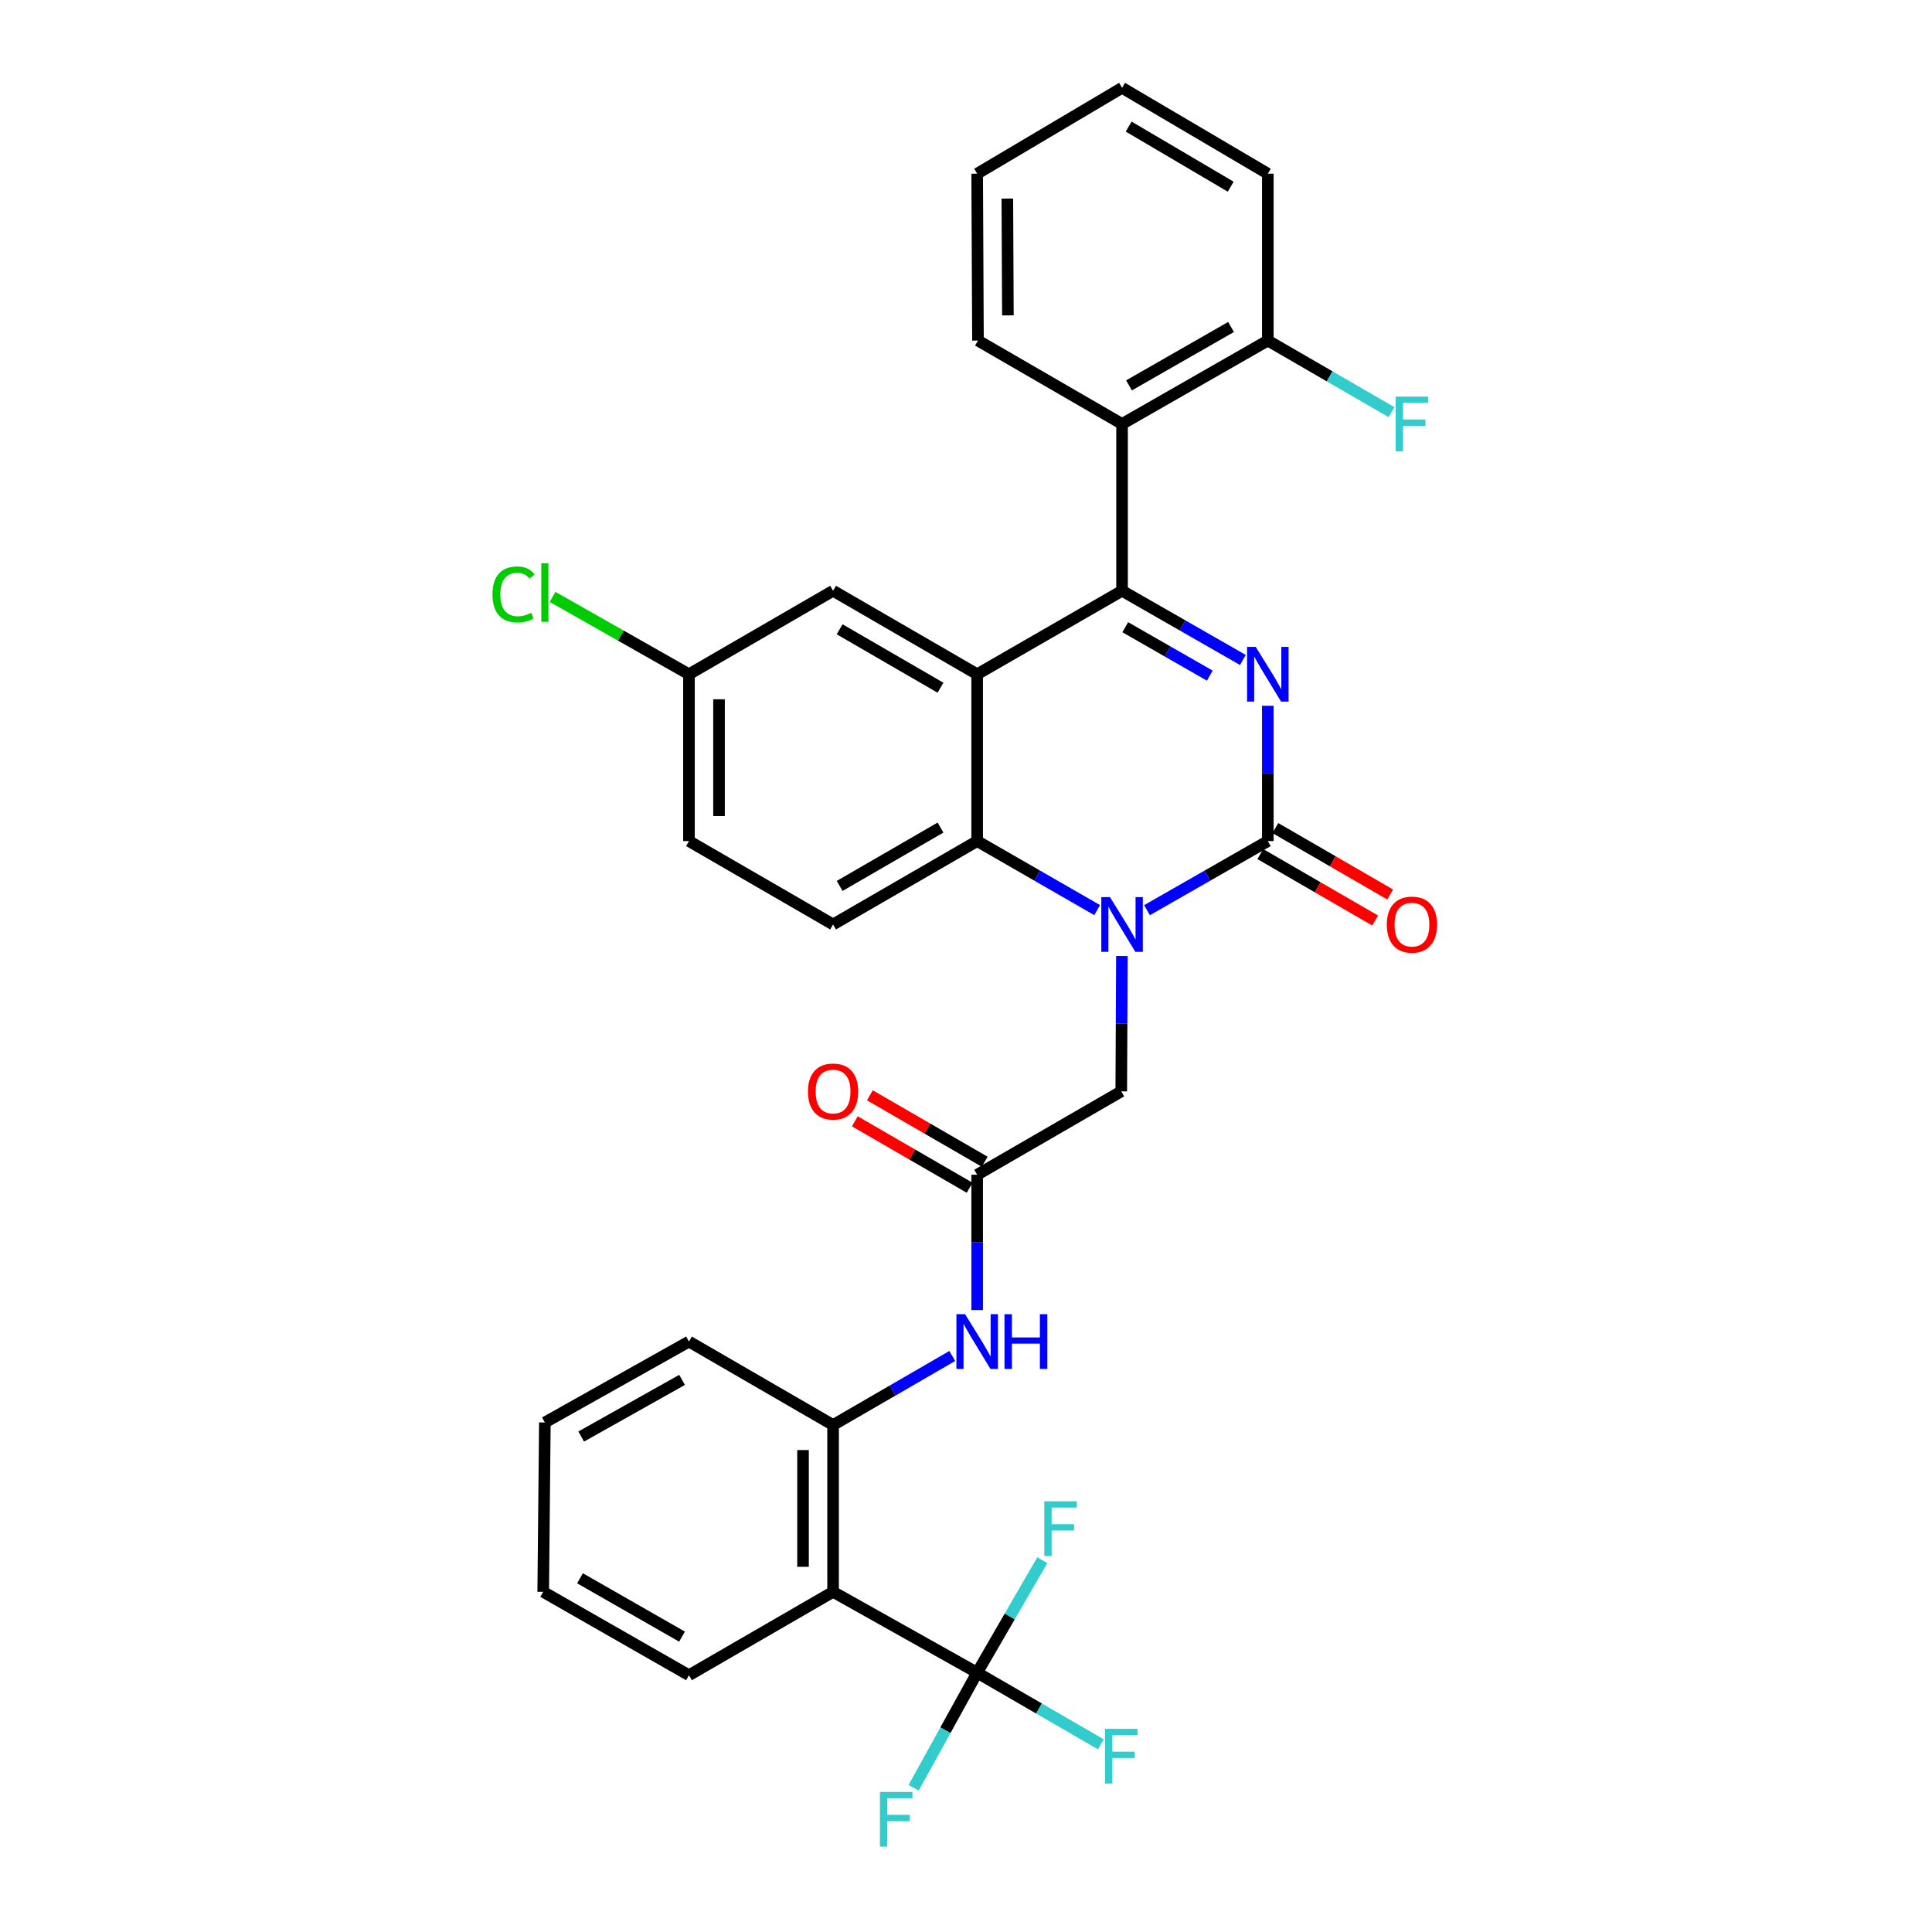 <?xml version='1.0' encoding='iso-8859-1'?>
<svg version='1.1' baseProfile='full'
              xmlns='http://www.w3.org/2000/svg'
                      xmlns:rdkit='http://www.rdkit.org/xml'
                      xmlns:xlink='http://www.w3.org/1999/xlink'
                  xml:space='preserve'
width='1000px' height='1000px' viewBox='0 0 1000 1000'>
<!-- END OF HEADER -->
<rect style='opacity:1.0;fill:#FFFFFF;stroke:none' width='1000' height='1000' x='0' y='0'> </rect>
<path class='bond-0' d='M 643.31,341.594 L 612.044,323.688' style='fill:none;fill-rule:evenodd;stroke:#0000FF;stroke-width:6px;stroke-linecap:butt;stroke-linejoin:miter;stroke-opacity:1' />
<path class='bond-0' d='M 612.044,323.688 L 580.778,305.781' style='fill:none;fill-rule:evenodd;stroke:#000000;stroke-width:6px;stroke-linecap:butt;stroke-linejoin:miter;stroke-opacity:1' />
<path class='bond-0' d='M 626.201,349.718 L 604.315,337.183' style='fill:none;fill-rule:evenodd;stroke:#0000FF;stroke-width:6px;stroke-linecap:butt;stroke-linejoin:miter;stroke-opacity:1' />
<path class='bond-0' d='M 604.315,337.183 L 582.429,324.648' style='fill:none;fill-rule:evenodd;stroke:#000000;stroke-width:6px;stroke-linecap:butt;stroke-linejoin:miter;stroke-opacity:1' />
<path class='bond-1' d='M 656.223,365.309 L 656.223,400.324' style='fill:none;fill-rule:evenodd;stroke:#0000FF;stroke-width:6px;stroke-linecap:butt;stroke-linejoin:miter;stroke-opacity:1' />
<path class='bond-1' d='M 656.223,400.324 L 656.223,435.339' style='fill:none;fill-rule:evenodd;stroke:#000000;stroke-width:6px;stroke-linecap:butt;stroke-linejoin:miter;stroke-opacity:1' />
<path class='bond-3' d='M 580.778,305.781 L 505.782,348.99' style='fill:none;fill-rule:evenodd;stroke:#000000;stroke-width:6px;stroke-linecap:butt;stroke-linejoin:miter;stroke-opacity:1' />
<path class='bond-7' d='M 580.778,305.781 L 580.778,219.449' style='fill:none;fill-rule:evenodd;stroke:#000000;stroke-width:6px;stroke-linecap:butt;stroke-linejoin:miter;stroke-opacity:1' />
<path class='bond-2' d='M 656.223,435.339 L 624.957,453.225' style='fill:none;fill-rule:evenodd;stroke:#000000;stroke-width:6px;stroke-linecap:butt;stroke-linejoin:miter;stroke-opacity:1' />
<path class='bond-2' d='M 624.957,453.225 L 593.691,471.11' style='fill:none;fill-rule:evenodd;stroke:#0000FF;stroke-width:6px;stroke-linecap:butt;stroke-linejoin:miter;stroke-opacity:1' />
<path class='bond-14' d='M 652.329,442.07 L 682.047,459.264' style='fill:none;fill-rule:evenodd;stroke:#000000;stroke-width:6px;stroke-linecap:butt;stroke-linejoin:miter;stroke-opacity:1' />
<path class='bond-14' d='M 682.047,459.264 L 711.765,476.459' style='fill:none;fill-rule:evenodd;stroke:#FF0000;stroke-width:6px;stroke-linecap:butt;stroke-linejoin:miter;stroke-opacity:1' />
<path class='bond-14' d='M 660.118,428.609 L 689.835,445.803' style='fill:none;fill-rule:evenodd;stroke:#000000;stroke-width:6px;stroke-linecap:butt;stroke-linejoin:miter;stroke-opacity:1' />
<path class='bond-14' d='M 689.835,445.803 L 719.553,462.998' style='fill:none;fill-rule:evenodd;stroke:#FF0000;stroke-width:6px;stroke-linecap:butt;stroke-linejoin:miter;stroke-opacity:1' />
<path class='bond-4' d='M 567.875,471.071 L 536.828,453.205' style='fill:none;fill-rule:evenodd;stroke:#0000FF;stroke-width:6px;stroke-linecap:butt;stroke-linejoin:miter;stroke-opacity:1' />
<path class='bond-4' d='M 536.828,453.205 L 505.782,435.339' style='fill:none;fill-rule:evenodd;stroke:#000000;stroke-width:6px;stroke-linecap:butt;stroke-linejoin:miter;stroke-opacity:1' />
<path class='bond-11' d='M 580.7,494.816 L 580.531,529.853' style='fill:none;fill-rule:evenodd;stroke:#0000FF;stroke-width:6px;stroke-linecap:butt;stroke-linejoin:miter;stroke-opacity:1' />
<path class='bond-11' d='M 580.531,529.853 L 580.363,564.889' style='fill:none;fill-rule:evenodd;stroke:#000000;stroke-width:6px;stroke-linecap:butt;stroke-linejoin:miter;stroke-opacity:1' />
<path class='bond-13' d='M 505.782,348.99 L 431.2,305.781' style='fill:none;fill-rule:evenodd;stroke:#000000;stroke-width:6px;stroke-linecap:butt;stroke-linejoin:miter;stroke-opacity:1' />
<path class='bond-13' d='M 486.798,355.966 L 434.591,325.719' style='fill:none;fill-rule:evenodd;stroke:#000000;stroke-width:6px;stroke-linecap:butt;stroke-linejoin:miter;stroke-opacity:1' />
<path class='bond-32' d='M 505.782,348.99 L 505.782,435.339' style='fill:none;fill-rule:evenodd;stroke:#000000;stroke-width:6px;stroke-linecap:butt;stroke-linejoin:miter;stroke-opacity:1' />
<path class='bond-12' d='M 505.782,435.339 L 431.2,478.497' style='fill:none;fill-rule:evenodd;stroke:#000000;stroke-width:6px;stroke-linecap:butt;stroke-linejoin:miter;stroke-opacity:1' />
<path class='bond-12' d='M 486.805,428.352 L 434.598,458.562' style='fill:none;fill-rule:evenodd;stroke:#000000;stroke-width:6px;stroke-linecap:butt;stroke-linejoin:miter;stroke-opacity:1' />
<path class='bond-5' d='M 505.782,865.781 L 431.2,823.937' style='fill:none;fill-rule:evenodd;stroke:#000000;stroke-width:6px;stroke-linecap:butt;stroke-linejoin:miter;stroke-opacity:1' />
<path class='bond-17' d='M 505.782,865.781 L 537.785,884.318' style='fill:none;fill-rule:evenodd;stroke:#000000;stroke-width:6px;stroke-linecap:butt;stroke-linejoin:miter;stroke-opacity:1' />
<path class='bond-17' d='M 537.785,884.318 L 569.789,902.856' style='fill:none;fill-rule:evenodd;stroke:#33CCCC;stroke-width:6px;stroke-linecap:butt;stroke-linejoin:miter;stroke-opacity:1' />
<path class='bond-18' d='M 505.782,865.781 L 522.642,836.66' style='fill:none;fill-rule:evenodd;stroke:#000000;stroke-width:6px;stroke-linecap:butt;stroke-linejoin:miter;stroke-opacity:1' />
<path class='bond-18' d='M 522.642,836.66 L 539.503,807.539' style='fill:none;fill-rule:evenodd;stroke:#33CCCC;stroke-width:6px;stroke-linecap:butt;stroke-linejoin:miter;stroke-opacity:1' />
<path class='bond-19' d='M 505.782,865.781 L 489.337,895.564' style='fill:none;fill-rule:evenodd;stroke:#000000;stroke-width:6px;stroke-linecap:butt;stroke-linejoin:miter;stroke-opacity:1' />
<path class='bond-19' d='M 489.337,895.564 L 472.892,925.348' style='fill:none;fill-rule:evenodd;stroke:#33CCCC;stroke-width:6px;stroke-linecap:butt;stroke-linejoin:miter;stroke-opacity:1' />
<path class='bond-6' d='M 431.2,823.937 L 431.2,737.587' style='fill:none;fill-rule:evenodd;stroke:#000000;stroke-width:6px;stroke-linecap:butt;stroke-linejoin:miter;stroke-opacity:1' />
<path class='bond-6' d='M 415.648,810.984 L 415.648,750.54' style='fill:none;fill-rule:evenodd;stroke:#000000;stroke-width:6px;stroke-linecap:butt;stroke-linejoin:miter;stroke-opacity:1' />
<path class='bond-24' d='M 431.2,823.937 L 356.61,867.094' style='fill:none;fill-rule:evenodd;stroke:#000000;stroke-width:6px;stroke-linecap:butt;stroke-linejoin:miter;stroke-opacity:1' />
<path class='bond-15' d='M 580.778,219.449 L 656.223,176.274' style='fill:none;fill-rule:evenodd;stroke:#000000;stroke-width:6px;stroke-linecap:butt;stroke-linejoin:miter;stroke-opacity:1' />
<path class='bond-15' d='M 584.37,199.475 L 637.182,169.252' style='fill:none;fill-rule:evenodd;stroke:#000000;stroke-width:6px;stroke-linecap:butt;stroke-linejoin:miter;stroke-opacity:1' />
<path class='bond-25' d='M 580.778,219.449 L 506.197,176.274' style='fill:none;fill-rule:evenodd;stroke:#000000;stroke-width:6px;stroke-linecap:butt;stroke-linejoin:miter;stroke-opacity:1' />
<path class='bond-8' d='M 431.2,737.587 L 462.044,719.722' style='fill:none;fill-rule:evenodd;stroke:#000000;stroke-width:6px;stroke-linecap:butt;stroke-linejoin:miter;stroke-opacity:1' />
<path class='bond-8' d='M 462.044,719.722 L 492.887,701.856' style='fill:none;fill-rule:evenodd;stroke:#0000FF;stroke-width:6px;stroke-linecap:butt;stroke-linejoin:miter;stroke-opacity:1' />
<path class='bond-26' d='M 431.2,737.587 L 356.61,694.387' style='fill:none;fill-rule:evenodd;stroke:#000000;stroke-width:6px;stroke-linecap:butt;stroke-linejoin:miter;stroke-opacity:1' />
<path class='bond-9' d='M 505.782,608.046 L 580.363,564.889' style='fill:none;fill-rule:evenodd;stroke:#000000;stroke-width:6px;stroke-linecap:butt;stroke-linejoin:miter;stroke-opacity:1' />
<path class='bond-10' d='M 505.782,608.046 L 505.782,643.057' style='fill:none;fill-rule:evenodd;stroke:#000000;stroke-width:6px;stroke-linecap:butt;stroke-linejoin:miter;stroke-opacity:1' />
<path class='bond-10' d='M 505.782,643.057 L 505.782,678.068' style='fill:none;fill-rule:evenodd;stroke:#0000FF;stroke-width:6px;stroke-linecap:butt;stroke-linejoin:miter;stroke-opacity:1' />
<path class='bond-16' d='M 509.677,601.316 L 479.963,584.122' style='fill:none;fill-rule:evenodd;stroke:#000000;stroke-width:6px;stroke-linecap:butt;stroke-linejoin:miter;stroke-opacity:1' />
<path class='bond-16' d='M 479.963,584.122 L 450.249,566.928' style='fill:none;fill-rule:evenodd;stroke:#FF0000;stroke-width:6px;stroke-linecap:butt;stroke-linejoin:miter;stroke-opacity:1' />
<path class='bond-16' d='M 501.887,614.777 L 472.174,597.583' style='fill:none;fill-rule:evenodd;stroke:#000000;stroke-width:6px;stroke-linecap:butt;stroke-linejoin:miter;stroke-opacity:1' />
<path class='bond-16' d='M 472.174,597.583 L 442.46,580.389' style='fill:none;fill-rule:evenodd;stroke:#FF0000;stroke-width:6px;stroke-linecap:butt;stroke-linejoin:miter;stroke-opacity:1' />
<path class='bond-21' d='M 431.2,478.497 L 356.61,435.339' style='fill:none;fill-rule:evenodd;stroke:#000000;stroke-width:6px;stroke-linecap:butt;stroke-linejoin:miter;stroke-opacity:1' />
<path class='bond-20' d='M 431.2,305.781 L 356.61,348.99' style='fill:none;fill-rule:evenodd;stroke:#000000;stroke-width:6px;stroke-linecap:butt;stroke-linejoin:miter;stroke-opacity:1' />
<path class='bond-22' d='M 656.223,176.274 L 688.231,194.801' style='fill:none;fill-rule:evenodd;stroke:#000000;stroke-width:6px;stroke-linecap:butt;stroke-linejoin:miter;stroke-opacity:1' />
<path class='bond-22' d='M 688.231,194.801 L 720.239,213.328' style='fill:none;fill-rule:evenodd;stroke:#33CCCC;stroke-width:6px;stroke-linecap:butt;stroke-linejoin:miter;stroke-opacity:1' />
<path class='bond-27' d='M 656.223,176.274 L 656.223,89.899' style='fill:none;fill-rule:evenodd;stroke:#000000;stroke-width:6px;stroke-linecap:butt;stroke-linejoin:miter;stroke-opacity:1' />
<path class='bond-23' d='M 356.61,348.99 L 321.307,328.969' style='fill:none;fill-rule:evenodd;stroke:#000000;stroke-width:6px;stroke-linecap:butt;stroke-linejoin:miter;stroke-opacity:1' />
<path class='bond-23' d='M 321.307,328.969 L 286.004,308.947' style='fill:none;fill-rule:evenodd;stroke:#00CC00;stroke-width:6px;stroke-linecap:butt;stroke-linejoin:miter;stroke-opacity:1' />
<path class='bond-33' d='M 356.61,348.99 L 356.61,435.339' style='fill:none;fill-rule:evenodd;stroke:#000000;stroke-width:6px;stroke-linecap:butt;stroke-linejoin:miter;stroke-opacity:1' />
<path class='bond-33' d='M 372.163,361.942 L 372.163,422.387' style='fill:none;fill-rule:evenodd;stroke:#000000;stroke-width:6px;stroke-linecap:butt;stroke-linejoin:miter;stroke-opacity:1' />
<path class='bond-35' d='M 356.61,867.094 L 281.165,823.937' style='fill:none;fill-rule:evenodd;stroke:#000000;stroke-width:6px;stroke-linecap:butt;stroke-linejoin:miter;stroke-opacity:1' />
<path class='bond-35' d='M 353.016,847.121 L 300.204,816.911' style='fill:none;fill-rule:evenodd;stroke:#000000;stroke-width:6px;stroke-linecap:butt;stroke-linejoin:miter;stroke-opacity:1' />
<path class='bond-29' d='M 506.197,176.274 L 505.782,89.899' style='fill:none;fill-rule:evenodd;stroke:#000000;stroke-width:6px;stroke-linecap:butt;stroke-linejoin:miter;stroke-opacity:1' />
<path class='bond-29' d='M 521.686,163.243 L 521.396,102.781' style='fill:none;fill-rule:evenodd;stroke:#000000;stroke-width:6px;stroke-linecap:butt;stroke-linejoin:miter;stroke-opacity:1' />
<path class='bond-30' d='M 356.61,694.387 L 282.02,736.274' style='fill:none;fill-rule:evenodd;stroke:#000000;stroke-width:6px;stroke-linecap:butt;stroke-linejoin:miter;stroke-opacity:1' />
<path class='bond-30' d='M 353.037,714.23 L 300.824,743.551' style='fill:none;fill-rule:evenodd;stroke:#000000;stroke-width:6px;stroke-linecap:butt;stroke-linejoin:miter;stroke-opacity:1' />
<path class='bond-34' d='M 656.223,89.899 L 580.778,45.455' style='fill:none;fill-rule:evenodd;stroke:#000000;stroke-width:6px;stroke-linecap:butt;stroke-linejoin:miter;stroke-opacity:1' />
<path class='bond-34' d='M 637.013,96.632 L 584.201,65.521' style='fill:none;fill-rule:evenodd;stroke:#000000;stroke-width:6px;stroke-linecap:butt;stroke-linejoin:miter;stroke-opacity:1' />
<path class='bond-28' d='M 281.165,823.937 L 282.02,736.274' style='fill:none;fill-rule:evenodd;stroke:#000000;stroke-width:6px;stroke-linecap:butt;stroke-linejoin:miter;stroke-opacity:1' />
<path class='bond-31' d='M 505.782,89.899 L 580.778,45.455' style='fill:none;fill-rule:evenodd;stroke:#000000;stroke-width:6px;stroke-linecap:butt;stroke-linejoin:miter;stroke-opacity:1' />
<path  class='atom-0' d='M 649.963 334.83
L 659.243 349.83
Q 660.163 351.31, 661.643 353.99
Q 663.123 356.67, 663.203 356.83
L 663.203 334.83
L 666.963 334.83
L 666.963 363.15
L 663.083 363.15
L 653.123 346.75
Q 651.963 344.83, 650.723 342.63
Q 649.523 340.43, 649.163 339.75
L 649.163 363.15
L 645.483 363.15
L 645.483 334.83
L 649.963 334.83
' fill='#0000FF'/>
<path  class='atom-3' d='M 574.518 464.337
L 583.798 479.337
Q 584.718 480.817, 586.198 483.497
Q 587.678 486.177, 587.758 486.337
L 587.758 464.337
L 591.518 464.337
L 591.518 492.657
L 587.638 492.657
L 577.678 476.257
Q 576.518 474.337, 575.278 472.137
Q 574.078 469.937, 573.718 469.257
L 573.718 492.657
L 570.038 492.657
L 570.038 464.337
L 574.518 464.337
' fill='#0000FF'/>
<path  class='atom-11' d='M 499.522 680.227
L 508.802 695.227
Q 509.722 696.707, 511.202 699.387
Q 512.682 702.067, 512.762 702.227
L 512.762 680.227
L 516.522 680.227
L 516.522 708.547
L 512.642 708.547
L 502.682 692.147
Q 501.522 690.227, 500.282 688.027
Q 499.082 685.827, 498.722 685.147
L 498.722 708.547
L 495.042 708.547
L 495.042 680.227
L 499.522 680.227
' fill='#0000FF'/>
<path  class='atom-11' d='M 519.922 680.227
L 523.762 680.227
L 523.762 692.267
L 538.242 692.267
L 538.242 680.227
L 542.082 680.227
L 542.082 708.547
L 538.242 708.547
L 538.242 695.467
L 523.762 695.467
L 523.762 708.547
L 519.922 708.547
L 519.922 680.227
' fill='#0000FF'/>
<path  class='atom-15' d='M 717.813 478.577
Q 717.813 471.777, 721.173 467.977
Q 724.533 464.177, 730.813 464.177
Q 737.093 464.177, 740.453 467.977
Q 743.813 471.777, 743.813 478.577
Q 743.813 485.457, 740.413 489.377
Q 737.013 493.257, 730.813 493.257
Q 724.573 493.257, 721.173 489.377
Q 717.813 485.497, 717.813 478.577
M 730.813 490.057
Q 735.133 490.057, 737.453 487.177
Q 739.813 484.257, 739.813 478.577
Q 739.813 473.017, 737.453 470.217
Q 735.133 467.377, 730.813 467.377
Q 726.493 467.377, 724.133 470.177
Q 721.813 472.977, 721.813 478.577
Q 721.813 484.297, 724.133 487.177
Q 726.493 490.057, 730.813 490.057
' fill='#FF0000'/>
<path  class='atom-17' d='M 418.2 564.969
Q 418.2 558.169, 421.56 554.369
Q 424.92 550.569, 431.2 550.569
Q 437.48 550.569, 440.84 554.369
Q 444.2 558.169, 444.2 564.969
Q 444.2 571.849, 440.8 575.769
Q 437.4 579.649, 431.2 579.649
Q 424.96 579.649, 421.56 575.769
Q 418.2 571.889, 418.2 564.969
M 431.2 576.449
Q 435.52 576.449, 437.84 573.569
Q 440.2 570.649, 440.2 564.969
Q 440.2 559.409, 437.84 556.609
Q 435.52 553.769, 431.2 553.769
Q 426.88 553.769, 424.52 556.569
Q 422.2 559.369, 422.2 564.969
Q 422.2 570.689, 424.52 573.569
Q 426.88 576.449, 431.2 576.449
' fill='#FF0000'/>
<path  class='atom-18' d='M 571.943 894.821
L 588.783 894.821
L 588.783 898.061
L 575.743 898.061
L 575.743 906.661
L 587.343 906.661
L 587.343 909.941
L 575.743 909.941
L 575.743 923.141
L 571.943 923.141
L 571.943 894.821
' fill='#33CCCC'/>
<path  class='atom-19' d='M 540.528 777.065
L 557.368 777.065
L 557.368 780.305
L 544.328 780.305
L 544.328 788.905
L 555.928 788.905
L 555.928 792.185
L 544.328 792.185
L 544.328 805.385
L 540.528 805.385
L 540.528 777.065
' fill='#33CCCC'/>
<path  class='atom-20' d='M 455.457 927.515
L 472.297 927.515
L 472.297 930.755
L 459.257 930.755
L 459.257 939.355
L 470.857 939.355
L 470.857 942.635
L 459.257 942.635
L 459.257 955.835
L 455.457 955.835
L 455.457 927.515
' fill='#33CCCC'/>
<path  class='atom-23' d='M 722.393 205.289
L 739.233 205.289
L 739.233 208.529
L 726.193 208.529
L 726.193 217.129
L 737.793 217.129
L 737.793 220.409
L 726.193 220.409
L 726.193 233.609
L 722.393 233.609
L 722.393 205.289
' fill='#33CCCC'/>
<path  class='atom-24' d='M 254.9 307.668
Q 254.9 300.628, 258.18 296.948
Q 261.5 293.228, 267.78 293.228
Q 273.62 293.228, 276.74 297.348
L 274.1 299.508
Q 271.82 296.508, 267.78 296.508
Q 263.5 296.508, 261.22 299.388
Q 258.98 302.228, 258.98 307.668
Q 258.98 313.268, 261.3 316.148
Q 263.66 319.028, 268.22 319.028
Q 271.34 319.028, 274.98 317.148
L 276.1 320.148
Q 274.62 321.108, 272.38 321.668
Q 270.14 322.228, 267.66 322.228
Q 261.5 322.228, 258.18 318.468
Q 254.9 314.708, 254.9 307.668
' fill='#00CC00'/>
<path  class='atom-24' d='M 280.18 291.508
L 283.86 291.508
L 283.86 321.868
L 280.18 321.868
L 280.18 291.508
' fill='#00CC00'/>
</svg>
